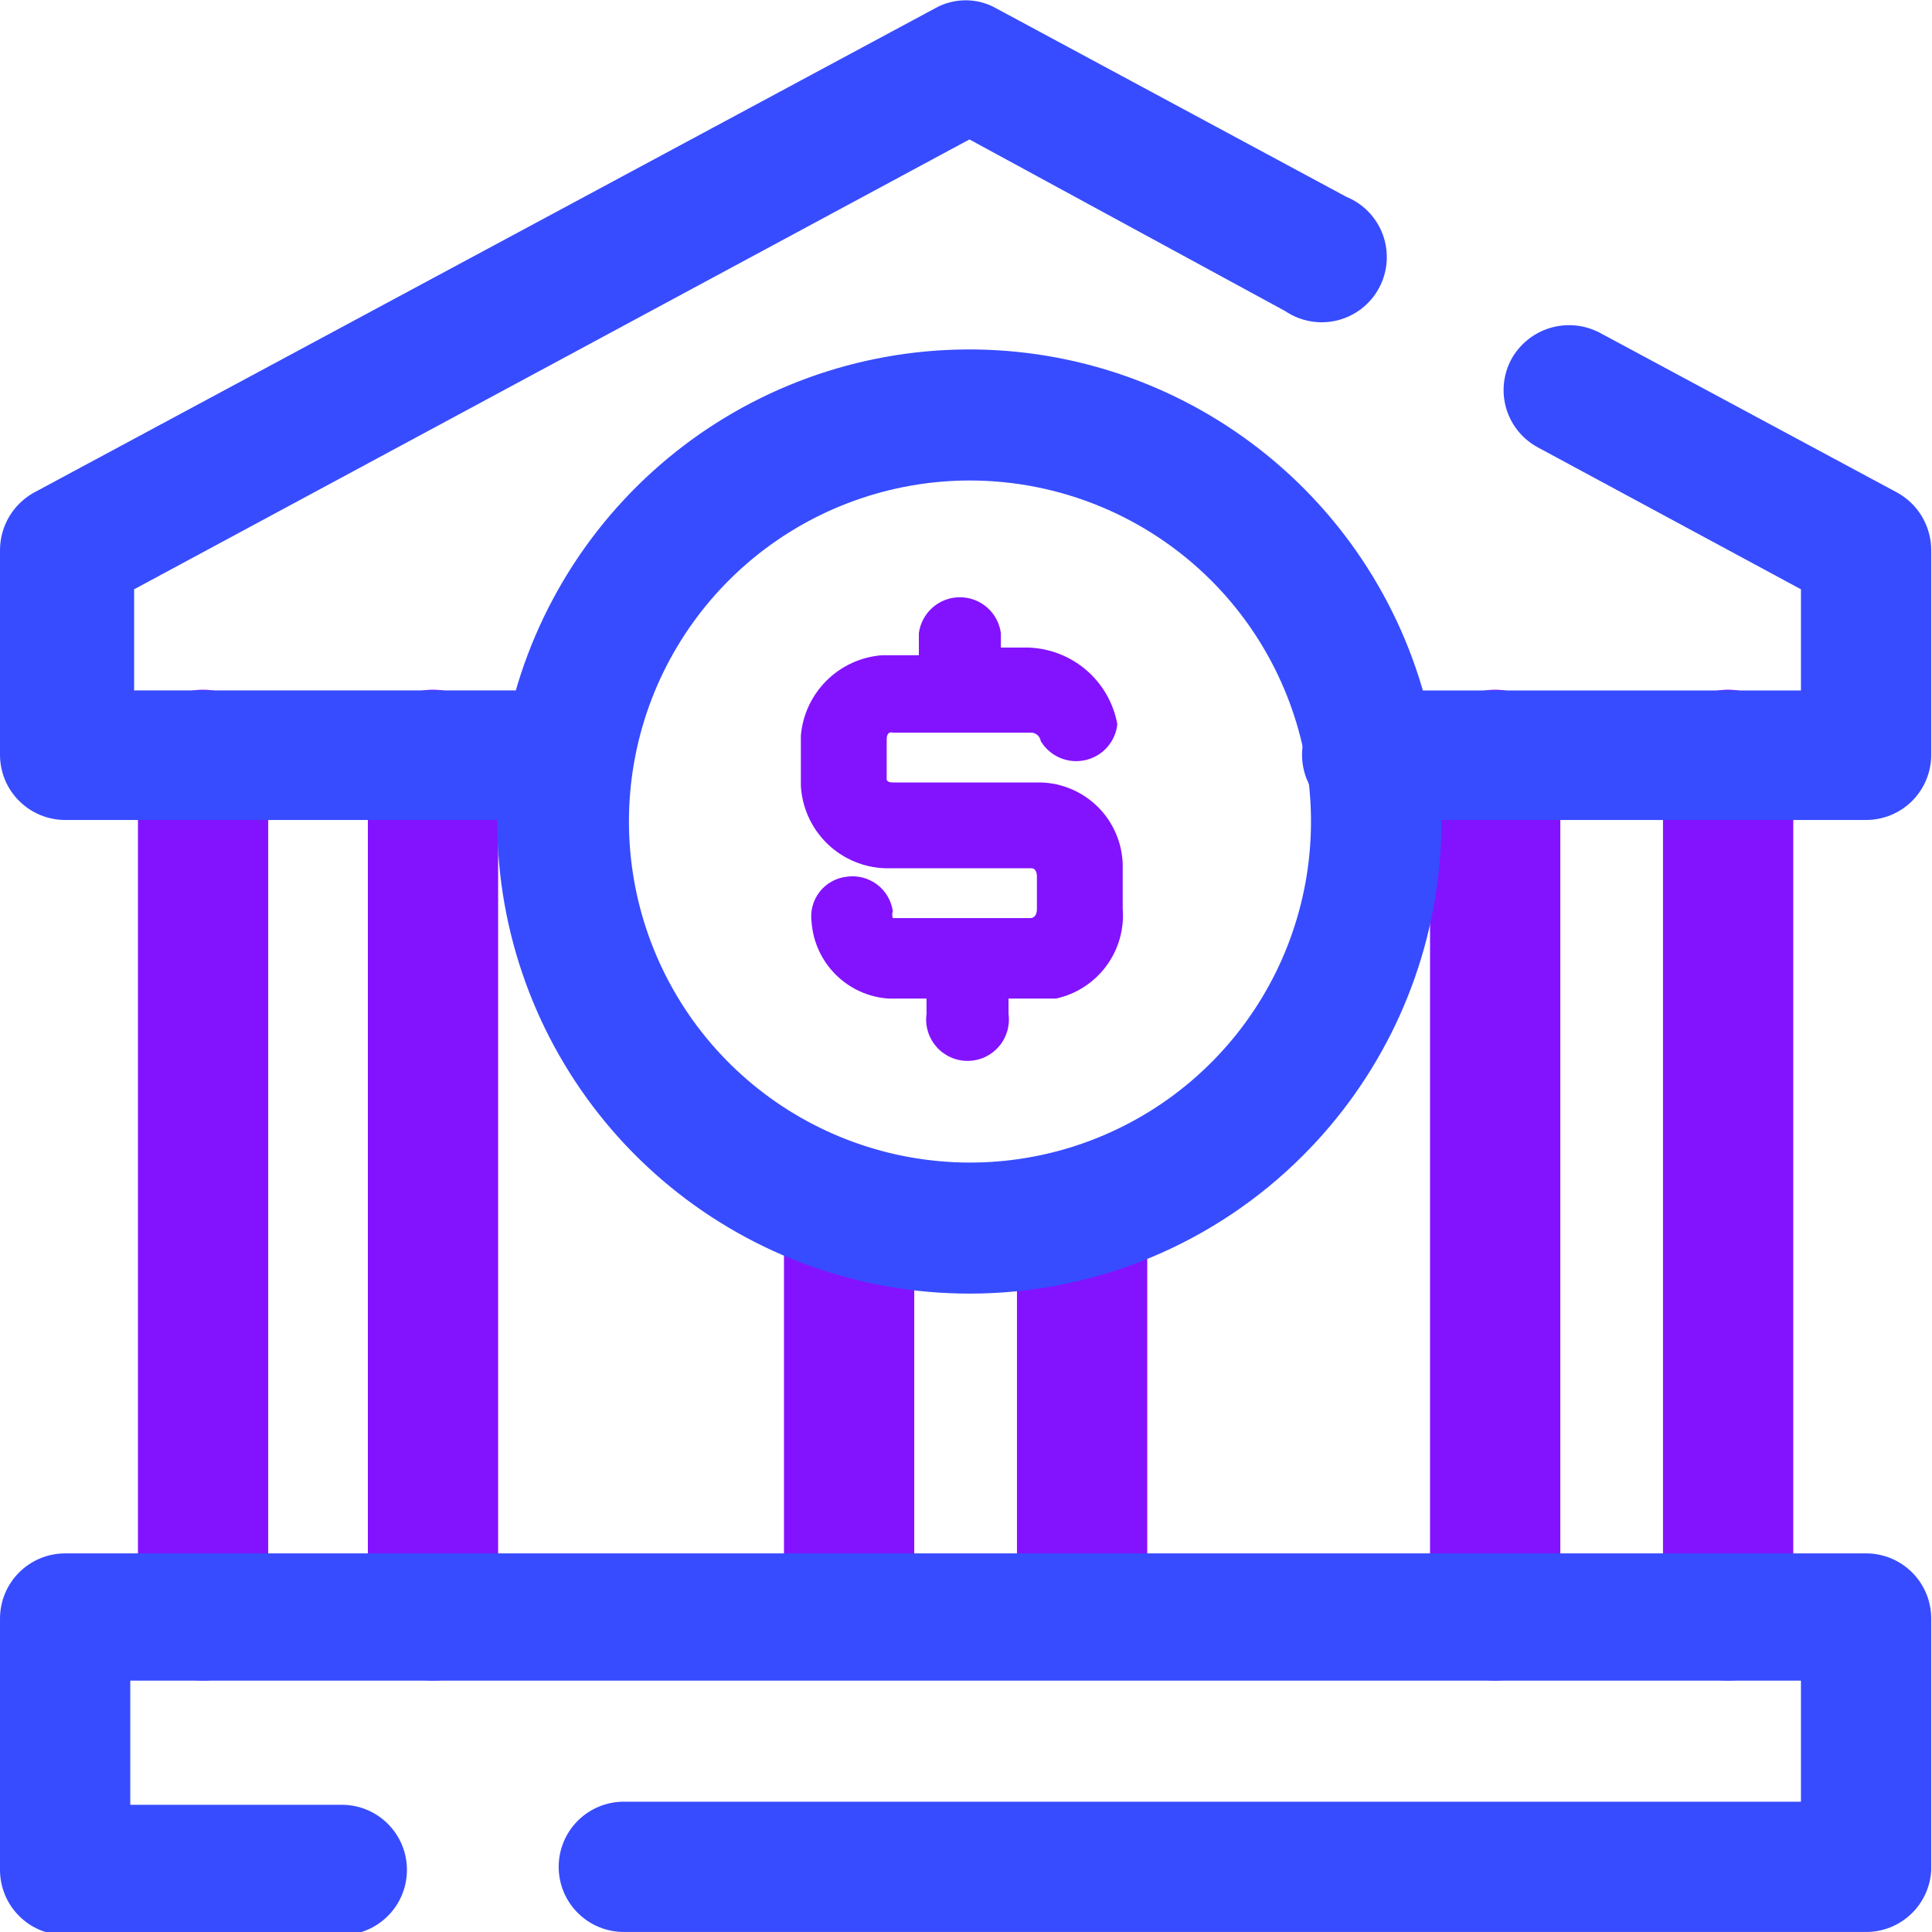 <svg width="60" height="60" viewBox="0 0 60 60" fill="none" xmlns="http://www.w3.org/2000/svg">
<g clip-path="url(#clip0_331_2079)">
<path d="M34.867 28.227V26.846C34.849 26.177 34.575 25.539 34.101 25.065C33.627 24.592 32.99 24.318 32.321 24.3H27.727C27.489 24.3 27.537 24.157 27.537 24.157V22.967C27.537 22.681 27.727 22.753 27.727 22.753H31.987C32.066 22.746 32.144 22.769 32.206 22.817C32.268 22.866 32.309 22.936 32.321 23.014C32.459 23.245 32.667 23.427 32.914 23.534C33.161 23.64 33.436 23.666 33.699 23.608C33.962 23.551 34.2 23.412 34.38 23.211C34.559 23.011 34.672 22.759 34.7 22.491C34.581 21.838 34.242 21.247 33.74 20.814C33.238 20.381 32.602 20.133 31.94 20.111H31.083V19.659C31.041 19.351 30.889 19.069 30.654 18.864C30.42 18.66 30.12 18.548 29.81 18.548C29.499 18.548 29.199 18.66 28.965 18.864C28.731 19.069 28.578 19.351 28.536 19.659V20.349H27.394C26.745 20.397 26.135 20.676 25.672 21.134C25.21 21.592 24.926 22.199 24.871 22.848V24.395C24.907 25.073 25.195 25.714 25.68 26.19C26.165 26.666 26.81 26.942 27.489 26.965H32.035C32.202 26.965 32.202 27.203 32.202 27.203V28.227C32.202 28.536 31.987 28.512 31.987 28.512H27.727C27.703 28.443 27.703 28.367 27.727 28.298C27.704 28.134 27.648 27.976 27.564 27.833C27.48 27.691 27.368 27.566 27.235 27.466C27.102 27.367 26.951 27.295 26.791 27.254C26.63 27.212 26.463 27.203 26.299 27.227C26.134 27.244 25.974 27.295 25.829 27.376C25.683 27.457 25.556 27.566 25.454 27.697C25.352 27.828 25.277 27.978 25.234 28.139C25.191 28.299 25.181 28.467 25.204 28.631C25.248 29.248 25.513 29.828 25.951 30.265C26.388 30.702 26.968 30.967 27.584 31.011H28.774V31.487C28.749 31.669 28.764 31.854 28.816 32.03C28.869 32.206 28.959 32.368 29.079 32.507C29.2 32.645 29.349 32.756 29.516 32.832C29.683 32.908 29.864 32.947 30.048 32.947C30.231 32.947 30.413 32.908 30.58 32.832C30.747 32.756 30.895 32.645 31.016 32.507C31.137 32.368 31.226 32.206 31.279 32.03C31.331 31.854 31.346 31.669 31.321 31.487V31.011H32.797C33.42 30.875 33.972 30.518 34.353 30.006C34.734 29.495 34.916 28.863 34.867 28.227V28.227Z" fill="#8313FF"/>
<path d="M33.606 51.813C33.069 51.813 32.555 51.6 32.175 51.221C31.796 50.841 31.583 50.327 31.583 49.79V38.033C31.583 37.496 31.796 36.982 32.175 36.602C32.555 36.223 33.069 36.01 33.606 36.01C34.142 36.01 34.657 36.223 35.036 36.602C35.416 36.982 35.629 37.496 35.629 38.033V49.79C35.629 50.327 35.416 50.841 35.036 51.221C34.657 51.6 34.142 51.813 33.606 51.813Z" fill="#8313FF"/>
<path d="M26.37 51.813C25.834 51.813 25.319 51.6 24.94 51.221C24.561 50.841 24.347 50.327 24.347 49.79V38.033C24.347 37.496 24.561 36.982 24.94 36.602C25.319 36.223 25.834 36.01 26.37 36.01C26.907 36.01 27.422 36.223 27.801 36.602C28.18 36.982 28.393 37.496 28.393 38.033V49.79C28.393 50.327 28.18 50.841 27.801 51.221C27.422 51.6 26.907 51.813 26.37 51.813Z" fill="#8313FF"/>
<path d="M6.307 52.193C5.771 52.193 5.256 51.98 4.877 51.601C4.497 51.221 4.284 50.707 4.284 50.17V23.443C4.284 22.906 4.497 22.392 4.877 22.012C5.256 21.633 5.771 21.42 6.307 21.42C6.844 21.42 7.358 21.633 7.738 22.012C8.117 22.392 8.33 22.906 8.33 23.443V50.17C8.33 50.436 8.278 50.699 8.176 50.945C8.075 51.19 7.926 51.413 7.738 51.601C7.55 51.789 7.327 51.938 7.081 52.039C6.836 52.141 6.573 52.193 6.307 52.193Z" fill="#8313FF"/>
<path d="M13.447 52.193C12.911 52.193 12.396 51.98 12.017 51.601C11.637 51.221 11.424 50.707 11.424 50.17V23.443C11.424 22.906 11.637 22.392 12.017 22.012C12.396 21.633 12.911 21.42 13.447 21.42C13.984 21.42 14.498 21.633 14.878 22.012C15.257 22.392 15.47 22.906 15.47 23.443V50.17C15.47 50.436 15.418 50.699 15.316 50.945C15.214 51.19 15.065 51.413 14.878 51.601C14.69 51.789 14.467 51.938 14.221 52.039C13.976 52.141 13.713 52.193 13.447 52.193Z" fill="#8313FF"/>
<path d="M46.434 52.193C45.897 52.193 45.383 51.98 45.003 51.601C44.624 51.221 44.411 50.707 44.411 50.17V23.443C44.411 22.906 44.624 22.392 45.003 22.012C45.383 21.633 45.897 21.42 46.434 21.42C46.97 21.42 47.485 21.633 47.864 22.012C48.244 22.392 48.457 22.906 48.457 23.443V50.17C48.457 50.436 48.405 50.699 48.303 50.945C48.201 51.19 48.052 51.413 47.864 51.601C47.676 51.789 47.453 51.938 47.208 52.039C46.963 52.141 46.7 52.193 46.434 52.193Z" fill="#8313FF"/>
<path d="M53.669 52.193C53.133 52.193 52.618 51.98 52.239 51.601C51.859 51.221 51.646 50.707 51.646 50.17V23.443C51.646 22.906 51.859 22.392 52.239 22.012C52.618 21.633 53.133 21.42 53.669 21.42C54.206 21.42 54.72 21.633 55.099 22.012C55.479 22.392 55.692 22.906 55.692 23.443V50.17C55.692 50.707 55.479 51.221 55.099 51.601C54.72 51.98 54.206 52.193 53.669 52.193Z" fill="#8313FF"/>
<path d="M30.107 40.174C26.715 40.175 23.427 38.999 20.804 36.847C18.181 34.695 16.386 31.7 15.724 28.373C15.062 25.045 15.575 21.591 17.175 18.6C18.775 15.608 21.363 13.264 24.498 11.966C27.633 10.669 31.12 10.499 34.367 11.486C37.612 12.473 40.416 14.554 42.299 17.376C44.182 20.198 45.028 23.586 44.693 26.962C44.357 30.338 42.861 33.494 40.46 35.89C39.101 37.25 37.487 38.329 35.711 39.064C33.934 39.799 32.03 40.176 30.107 40.174V40.174ZM30.107 14.922C27.657 14.926 25.284 15.779 23.392 17.336C21.501 18.893 20.207 21.058 19.733 23.462C19.258 25.866 19.632 28.359 20.79 30.519C21.947 32.678 23.818 34.369 26.083 35.303C28.348 36.238 30.866 36.359 33.21 35.645C35.554 34.93 37.578 33.426 38.936 31.387C40.295 29.348 40.905 26.901 40.662 24.463C40.419 22.025 39.339 19.747 37.604 18.016C35.613 16.033 32.917 14.921 30.107 14.922V14.922Z" fill="#374CFF"/>
<path d="M57.953 59.999H19.373C18.837 59.999 18.322 59.786 17.943 59.407C17.563 59.028 17.35 58.513 17.35 57.976C17.35 57.44 17.563 56.925 17.943 56.546C18.322 56.166 18.837 55.953 19.373 55.953H55.93V52.193H4.046V56.049H10.615C11.151 56.049 11.666 56.262 12.045 56.641C12.425 57.02 12.638 57.535 12.638 58.072C12.638 58.608 12.425 59.123 12.045 59.502C11.666 59.882 11.151 60.095 10.615 60.095H2.023C1.486 60.095 0.972 59.882 0.593 59.502C0.213 59.123 0 58.608 0 58.072V50.265C0 49.729 0.213 49.214 0.593 48.835C0.972 48.455 1.486 48.242 2.023 48.242H57.953C58.49 48.242 59.004 48.455 59.384 48.835C59.763 49.214 59.976 49.729 59.976 50.265V58.072C59.952 58.592 59.728 59.082 59.351 59.441C58.974 59.8 58.474 60 57.953 59.999V59.999Z" fill="#374CFF"/>
<path d="M57.953 25.465H42.459C41.923 25.465 41.408 25.252 41.029 24.873C40.649 24.493 40.436 23.979 40.436 23.442C40.436 23.178 40.489 22.916 40.591 22.672C40.693 22.428 40.842 22.206 41.03 22.02C41.218 21.834 41.442 21.687 41.687 21.588C41.932 21.489 42.195 21.44 42.459 21.443H55.93V18.301L47.767 13.898C47.293 13.646 46.94 13.216 46.783 12.703C46.627 12.189 46.681 11.635 46.934 11.161C47.191 10.693 47.621 10.343 48.133 10.187C48.644 10.032 49.196 10.082 49.671 10.328L58.929 15.303C59.246 15.48 59.511 15.739 59.695 16.053C59.879 16.367 59.976 16.724 59.976 17.088V23.442C59.976 23.979 59.763 24.493 59.384 24.873C59.004 25.252 58.49 25.465 57.953 25.465V25.465Z" fill="#374CFF"/>
<path d="M17.541 25.465H2.023C1.486 25.465 0.972 25.251 0.593 24.872C0.213 24.493 0 23.978 0 23.442V17.087C0 16.723 0.097 16.366 0.281 16.052C0.465 15.739 0.73 15.48 1.047 15.302L29.036 0.26C29.326 0.095 29.654 0.009 29.988 0.009C30.322 0.009 30.65 0.095 30.94 0.26L41.817 6.115C42.078 6.223 42.315 6.384 42.51 6.589C42.705 6.794 42.855 7.038 42.951 7.304C43.046 7.57 43.084 7.854 43.063 8.136C43.042 8.418 42.962 8.693 42.828 8.942C42.694 9.192 42.51 9.41 42.286 9.584C42.063 9.757 41.805 9.882 41.53 9.95C41.255 10.018 40.969 10.027 40.691 9.977C40.412 9.927 40.147 9.82 39.913 9.661L30.107 4.33L4.165 18.301V21.442H17.66C17.924 21.439 18.187 21.488 18.432 21.588C18.677 21.687 18.901 21.833 19.089 22.019C19.277 22.205 19.426 22.427 19.528 22.671C19.63 22.915 19.683 23.177 19.683 23.442C19.683 23.718 19.627 23.991 19.518 24.244C19.409 24.498 19.249 24.726 19.049 24.916C18.848 25.105 18.611 25.252 18.351 25.346C18.092 25.441 17.816 25.481 17.541 25.465Z" fill="#374CFF"/>
</g>
<defs>
<clipPath id="clip0_331_2079">
<rect width="60" height="60" fill="white"/>
</clipPath>
</defs>
</svg>
